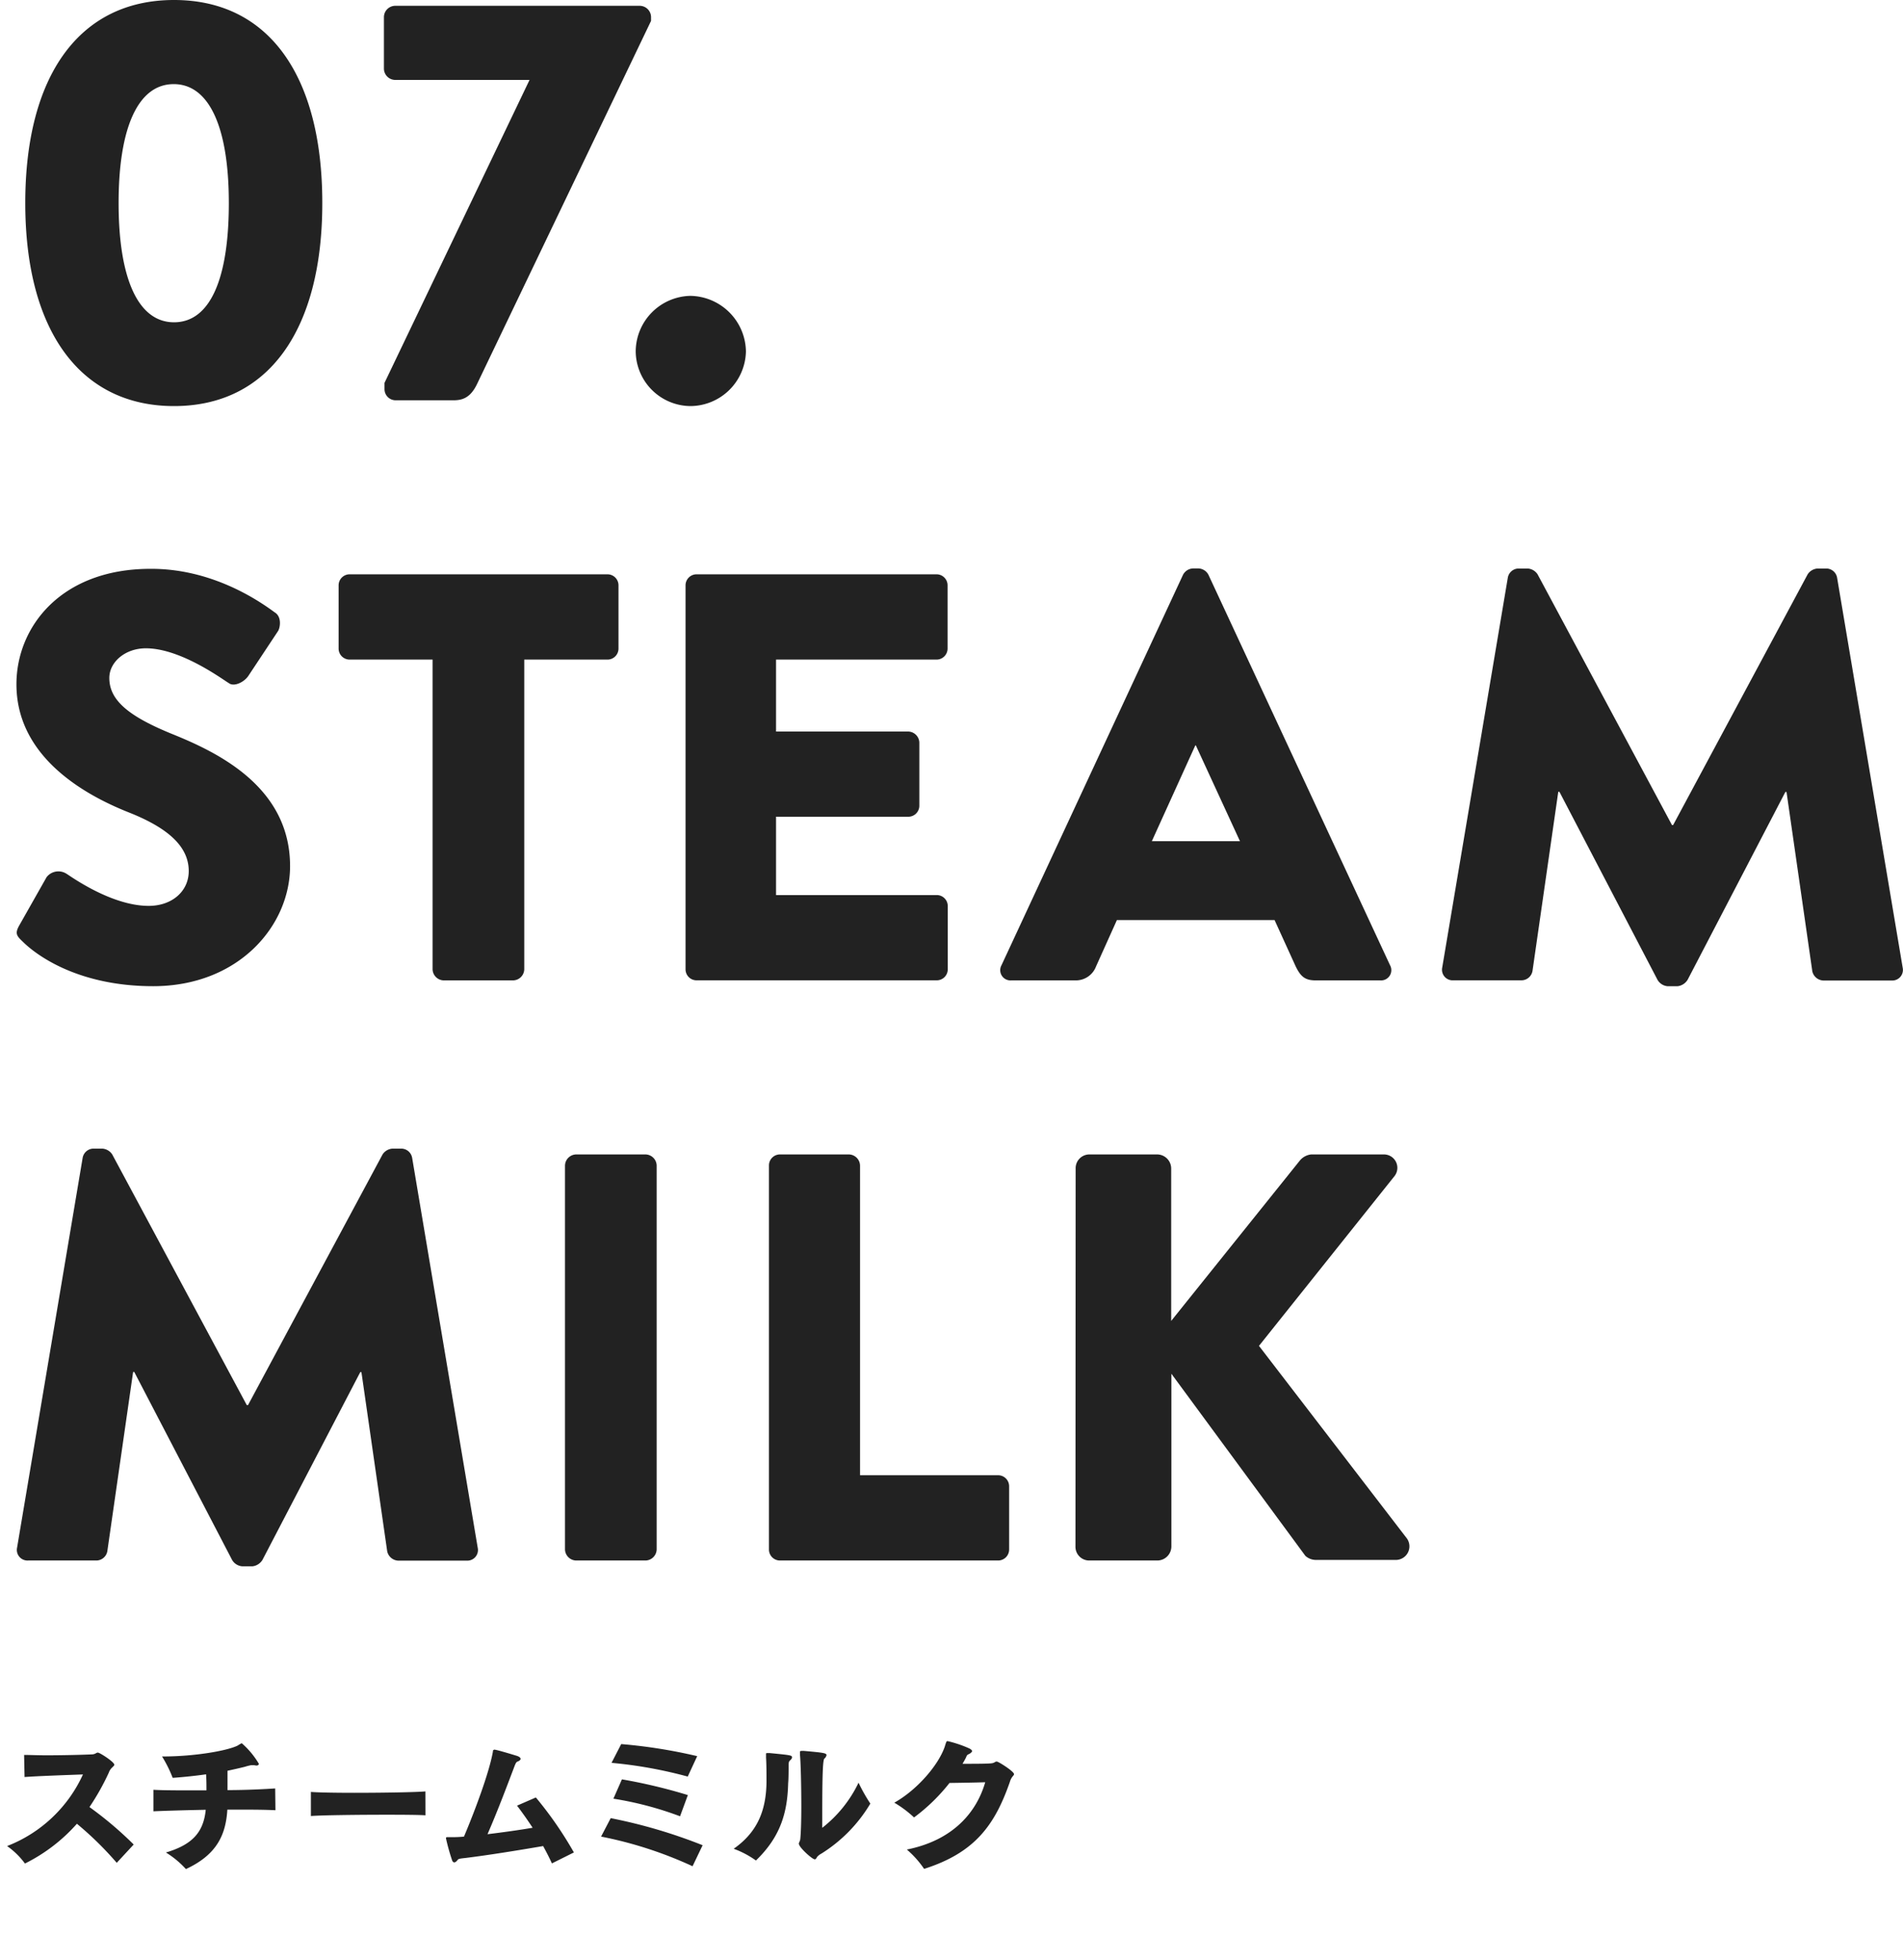 <svg xmlns="http://www.w3.org/2000/svg" width="295.22" height="304.1" viewBox="0 0 295.22 304.1"><defs><style>.cls-1,.cls-2{fill:#222;}.cls-2{opacity:0;}</style></defs><title>c7_ttl</title><g id="text_image"><path class="cls-1" d="M3.92 31.5c0-19.71 8.36-31.5 23.08-31.5s23 11.79 23 31.5-8.38 31.5-23 31.5-23.08-11.79-23.08-31.5zm31.58 0c0-11.79-3.06-18.45-8.55-18.45s-8.55 6.66-8.55 18.45 3.06 18.5 8.6 18.5 8.5-6.62 8.5-18.5zM59.65 59.4l22.5-47h-20.88a1.77 1.77 0 0 1-1.71-1.71v-8.08a1.77 1.77 0 0 1 1.71-1.71h38a1.77 1.77 0 0 1 1.73 1.71v.63l-26.95 56.25c-1.05 2.25-2.34 2.61-3.69 2.61h-8.91a1.73 1.73 0 0 1-1.8-1.71zM107.08 45.9a8.76 8.76 0 0 1 8.64 8.64 8.67 8.67 0 0 1-8.64 8.46 8.57 8.57 0 0 1-8.46-8.46 8.67 8.67 0 0 1 8.46-8.64zM3 143.55l4.23-7.47a2.32 2.32 0 0 1 3.06-.54c.36.18 6.84 5 12.78 5 3.6 0 6.21-2.25 6.21-5.4 0-3.78-3.15-6.66-9.27-9.09-7.74-3.06-17.46-9.09-17.46-19.89 0-8.91 6.93-17.91 20.79-17.91 9.37-.05 16.57 4.75 19.27 6.75 1.08.63.9 2.25.54 2.88l-4.59 6.93c-.63 1-2.25 1.8-3.06 1.17-.81-.45-7.38-5.4-12.87-5.4-3.24 0-5.67 2.16-5.67 4.59 0 3.33 2.7 5.85 9.81 8.73s18.23 8.23 18.23 20.47c0 9.27-8 18.63-21.24 18.63-11.7 0-18.18-4.86-20.25-6.93-.95-.9-1.22-1.26-.51-2.52zM67.11 102.33h-12.87a1.71 1.71 0 0 1-1.71-1.71v-9.81a1.71 1.71 0 0 1 1.71-1.71h40a1.71 1.71 0 0 1 1.71 1.71v9.81a1.71 1.71 0 0 1-1.71 1.71h-12.91v48.06a1.77 1.77 0 0 1-1.71 1.71h-10.8a1.77 1.77 0 0 1-1.71-1.71zM106.35 90.81a1.71 1.71 0 0 1 1.71-1.71h37.26a1.71 1.71 0 0 1 1.68 1.71v9.81a1.71 1.71 0 0 1-1.71 1.71h-24.9v11.16h20.52a1.77 1.77 0 0 1 1.71 1.71v9.8a1.71 1.71 0 0 1-1.71 1.71h-20.52v12.15h24.93a1.71 1.71 0 0 1 1.71 1.71v9.81a1.71 1.71 0 0 1-1.71 1.71h-37.26a1.71 1.71 0 0 1-1.71-1.71zM155.36 149.76l28.16-60.57a1.83 1.83 0 0 1 1.53-1h.9a1.83 1.83 0 0 1 1.53 1l28.17 60.57a1.59 1.59 0 0 1-1.53 2.34h-10c-1.62 0-2.34-.54-3.15-2.25l-3.24-7.11h-24.46l-3.24 7.2a3.35 3.35 0 0 1-3.24 2.16h-9.9a1.59 1.59 0 0 1-1.53-2.34zm37-19.26l-6.84-14.85h-.09l-6.74 14.85zM233.91 89.64a1.72 1.72 0 0 1 1.62-1.44h1.47a2 2 0 0 1 1.53.9l20.85 38.9h.18l20.87-38.9a2 2 0 0 1 1.53-.9h1.44a1.72 1.72 0 0 1 1.6 1.44l10.17 60.48a1.65 1.65 0 0 1-1.71 2h-10.6a1.83 1.83 0 0 1-1.71-1.44l-4-27.81h-.18l-15.16 29.13a2.11 2.11 0 0 1-1.53 1h-1.62a2 2 0 0 1-1.53-1l-15.21-29.16h-.18l-4 27.81a1.75 1.75 0 0 1-1.71 1.44h-10.58a1.65 1.65 0 0 1-1.71-2zM12.82 179.64a1.72 1.72 0 0 1 1.62-1.44h1.44a2 2 0 0 1 1.53.9l20.88 38.9h.18l20.88-38.9a2 2 0 0 1 1.53-.9h1.44a1.72 1.72 0 0 1 1.62 1.44l10.17 60.48a1.65 1.65 0 0 1-1.71 2h-10.62a1.83 1.83 0 0 1-1.71-1.44l-4-27.81h-.18l-15.17 29.13a2.11 2.11 0 0 1-1.53 1h-1.62a2 2 0 0 1-1.57-1l-15.17-29.15h-.18l-4 27.81a1.75 1.75 0 0 1-1.65 1.44h-10.64a1.65 1.65 0 0 1-1.71-2zM87.65 180.81a1.77 1.77 0 0 1 1.71-1.71h10.8a1.77 1.77 0 0 1 1.71 1.71v59.58a1.77 1.77 0 0 1-1.71 1.71h-10.8a1.77 1.77 0 0 1-1.71-1.71zM119.29 180.81a1.71 1.71 0 0 1 1.71-1.71h10.71a1.77 1.77 0 0 1 1.71 1.71v48.06h21.42a1.71 1.71 0 0 1 1.71 1.71v9.81a1.71 1.71 0 0 1-1.71 1.71h-33.84a1.71 1.71 0 0 1-1.71-1.71zM166.87 181.26a2.13 2.13 0 0 1 2.13-2.16h10.53a2.19 2.19 0 0 1 2.16 2.16v23.67l20-24.93a2.67 2.67 0 0 1 1.71-.9h11.34a2.08 2.08 0 0 1 1.62 3.33l-21.05 26.37 22.95 29.88a2.11 2.11 0 0 1-1.71 3.33h-12.42a2.46 2.46 0 0 1-1.62-.63l-20.79-28.26v26.82a2.19 2.19 0 0 1-2.16 2.16h-10.56a2.13 2.13 0 0 1-2.16-2.16z"/><path class="cls-2" d="M0 244.1h280v60h-280zM0 269.1h280v20h-280z"/><path class="cls-1" d="M18.11 289a51.28 51.28 0 0 0-6.18-6.06 26.46 26.46 0 0 1-8.06 6.17 11.84 11.84 0 0 0-2.77-2.71 21.45 21.45 0 0 0 11.77-11.11c-2.44.09-6.84.24-9.06.4l-.07-3.43c.84 0 2.07.06 3.43.06 2.82 0 6.12-.09 7.2-.15a1.2 1.2 0 0 0 .53-.18.57.57 0 0 1 .28-.09c.31 0 2.55 1.46 2.55 1.87v.07a.87.87 0 0 1-.22.26l-.08.09a1.9 1.9 0 0 0-.55.82 37.84 37.84 0 0 1-3 5.34 56.45 56.45 0 0 1 6.86 5.81zM42.73 280.84c-1.35-.07-3-.09-4.76-.09h-2.7c-.24 3.9-1.63 7-6.43 9.22a14.15 14.15 0 0 0-3.1-2.57c4.25-1.26 5.83-3.26 6.18-6.63-3.38.07-6.49.16-8.12.24v-3.34c1.1.07 2.89.09 4.95.09h3.28c0-.77 0-1.65-.06-2.49-1.68.24-3.41.42-5.18.55a19.72 19.72 0 0 0-1.65-3.32h.18c4.69 0 9.77-.84 11.51-1.67.61-.38.66-.38.68-.38a13 13 0 0 1 2.64 3.17c0 .18-.13.29-.37.29a2.67 2.67 0 0 1-.33-.05 1.67 1.67 0 0 0-.29 0 1.2 1.2 0 0 0-.24 0 8.52 8.52 0 0 0-.93.24c-.88.22-1.78.42-2.7.62v3c2.95 0 5.7-.15 7.4-.26zM66 281.63c-.92-.07-3.3-.09-6-.09-4.6 0-10.21.07-11.77.2v-3.74c1 .09 3.72.14 6.76.14 4.44 0 9.59-.09 11-.22zM85.62 289.09c-.42-.93-.88-1.81-1.36-2.69-4.27.73-8.52 1.41-12.06 1.85-.81.09-1.06.11-1.21.31s-.33.37-.51.37-.3-.13-.41-.52a32.18 32.18 0 0 1-.88-3.19v-.05c0-.15.08-.15.24-.15h.37c.64 0 1.37 0 2.18-.09 1.63-3.85 3.92-9.92 4.49-13.2 0-.09 0-.18.07-.22l.13-.07c.41 0 3.45.95 3.47.95.42.13.62.31.62.48s-.18.31-.51.44c-.17.07-.28.29-.5.88-.86 2.25-2.44 6.51-4.12 10.37 2.4-.29 4.91-.64 7-1-.82-1.25-1.65-2.42-2.42-3.43l2.92-1.27a58.19 58.19 0 0 1 5.9 8.53zM107.44 289.53a62.59 62.59 0 0 0-14.19-4.6l1.49-2.86a80.69 80.69 0 0 1 14.26 4.2zm-.75-13.91a68.72 68.72 0 0 0-11.82-2.13l1.5-2.91a80.62 80.62 0 0 1 11.79 1.87zm-1.19 6.16a52.68 52.68 0 0 0-10.34-2.73l1.32-3a84 84 0 0 1 10.23 2.44zM118.91 276.44c0-1.06 0-2.69-.07-3.74v-.53a.75.75 0 0 1 0-.11c0-.07.09-.09.24-.09h.29c3.39.33 3.5.35 3.5.68 0 .16-.18.36-.33.49s-.2.33-.2.7c0 .75 0 2.09-.07 2.8-.11 4.55-1.17 8.31-5 12a14.28 14.28 0 0 0-3.45-1.82c3.7-2.59 5.04-5.96 5.09-10.38zm5 9.66a1 1 0 0 1 .16-.44c0-.07 0-.11.06-.18.11-.77.18-2.91.18-5.24 0-3.19-.09-6.82-.2-7.94v-.46c0-.13 0-.2.24-.2a3.36 3.36 0 0 1 .4 0c3 .27 3.47.33 3.47.66a.92.92 0 0 1-.33.53c-.33.26-.33 4.77-.33 10.74a19.63 19.63 0 0 0 5.63-7 26.31 26.31 0 0 0 1.83 3.24 23 23 0 0 1-7.61 7.77 2.2 2.2 0 0 0-.66.52c-.11.22-.2.36-.35.36-.4 0-2.45-1.87-2.45-2.38zM152.84 276.5c-1.67.05-3.82.09-5.54.11a28.79 28.79 0 0 1-5.5 5.35 17.41 17.41 0 0 0-3.06-2.29c3.46-1.94 6.78-5.72 7.81-8.65.22-.72.27-.88.4-.9h.06a18.29 18.29 0 0 1 3.33 1.12c.33.16.46.31.46.44s-.29.38-.57.49-.33.44-.4.55c-.15.3-.33.61-.51.92 1.76 0 4.05 0 4.58-.09a1.18 1.18 0 0 0 .49-.2.48.48 0 0 1 .21-.06.58.58 0 0 1 .27.09c.33.13 2.44 1.45 2.44 1.87 0 .11-.09.19-.2.33a2.29 2.29 0 0 0-.44.85c-2.33 6.69-5.41 11-13.31 13.51a15 15 0 0 0-2.68-3c7.32-1.46 10.87-5.94 12.16-10.44z"/></g></svg>
